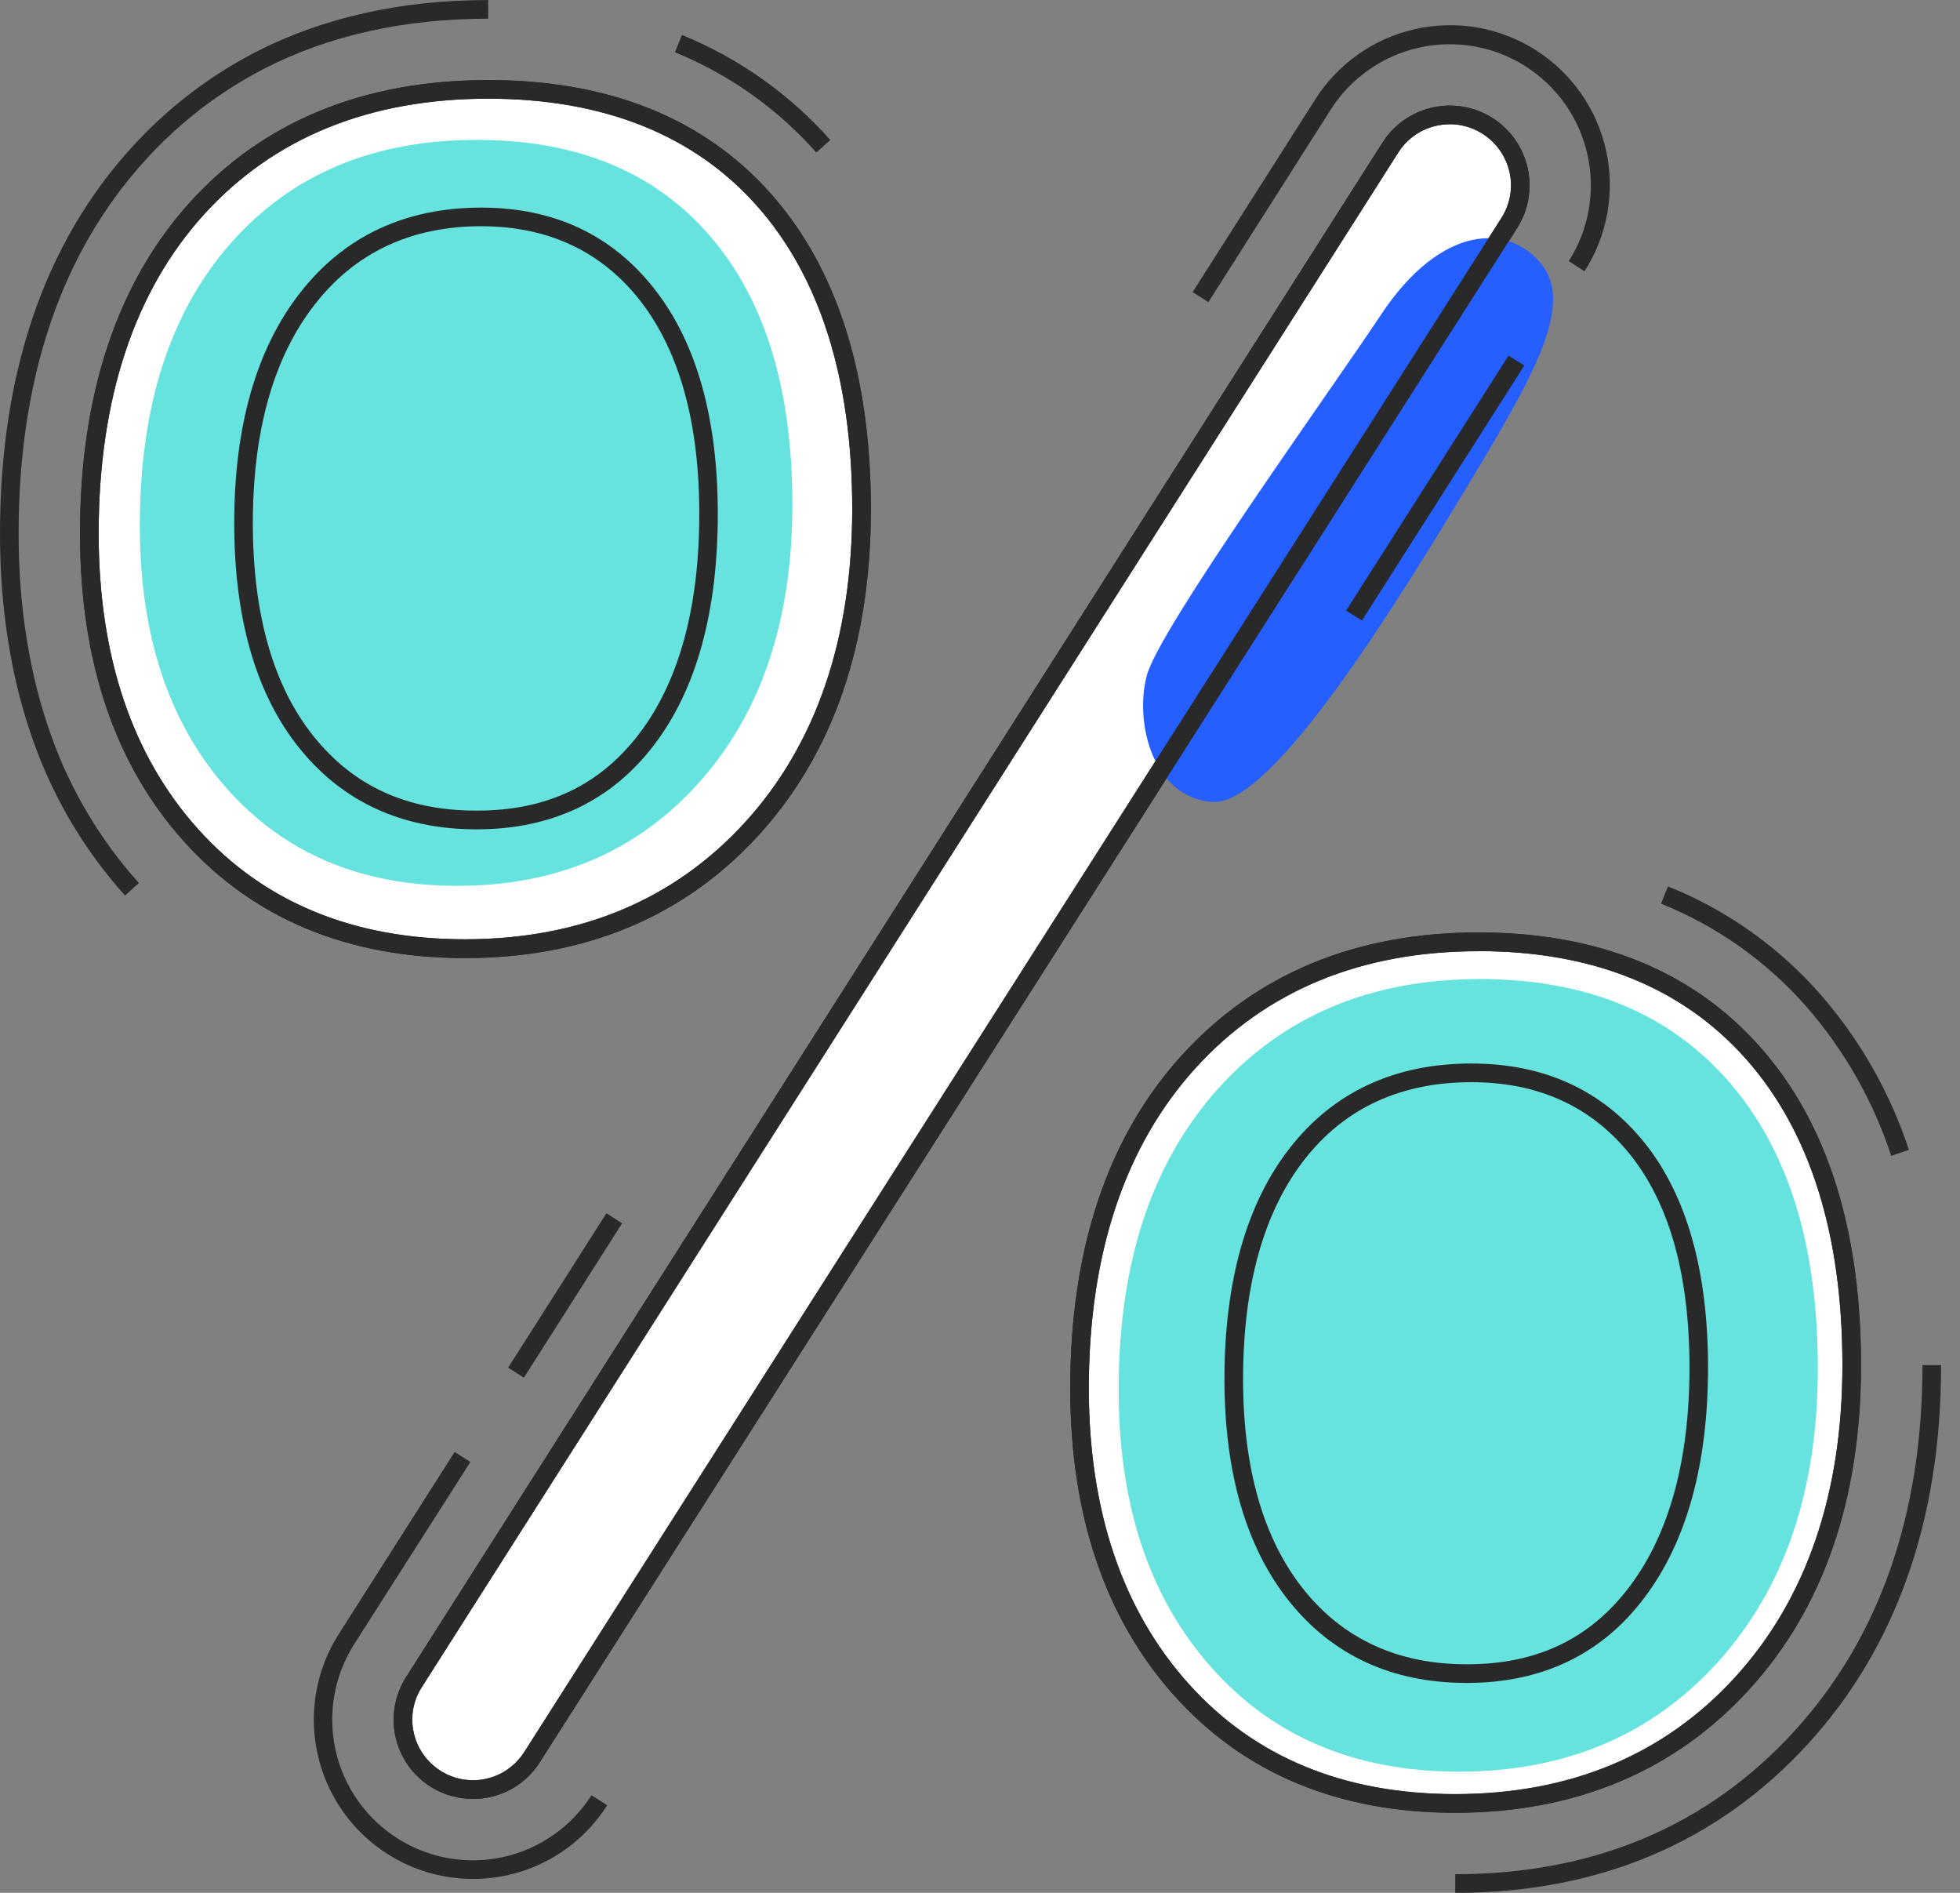 <svg xmlns="http://www.w3.org/2000/svg" width="58" height="56" viewBox="0 0 58 56" fill="none">
  <rect x="0" y="0" width="58" height="56" fill="#808080" stroke="none"/>
  <g clip-path="url(#clip0_11999_335383)">
    <path d="M22.596 5.902C20.663 3.73 17.947 2.645 14.447 2.649C10.831 2.649 7.96 3.819 5.834 6.16C3.708 8.501 2.646 11.707 2.648 15.78C2.648 19.509 3.654 22.488 5.666 24.718C7.678 26.948 10.378 28.063 13.765 28.064C17.265 28.064 20.098 26.88 22.262 24.512C24.426 22.144 25.507 18.993 25.505 15.059C25.498 11.126 24.529 8.073 22.596 5.902Z" fill="white"/>
    <path d="M13.761 28.345C10.309 28.345 7.515 27.19 5.456 24.909C3.397 22.628 2.367 19.566 2.367 15.784C2.367 11.662 3.464 8.362 5.628 5.976C7.793 3.59 10.767 2.368 14.446 2.368C18.011 2.368 20.822 3.495 22.801 5.719C24.771 7.936 25.77 11.079 25.77 15.065C25.77 19.051 24.655 22.29 22.455 24.704C20.255 27.117 17.324 28.345 13.761 28.345ZM14.447 2.919C10.931 2.919 8.101 4.072 6.038 6.346C3.974 8.619 2.92 11.808 2.92 15.78C2.92 19.422 3.913 22.366 5.866 24.535C7.819 26.704 10.473 27.789 13.761 27.789C17.164 27.789 19.951 26.625 22.048 24.327C24.144 22.03 25.219 18.906 25.219 15.058C25.219 11.211 24.267 8.191 22.39 6.079C20.524 3.985 17.848 2.919 14.447 2.919Z" fill="#292929"/>
    <path d="M19.148 21.858C17.934 23.46 16.252 24.261 14.103 24.26C11.976 24.26 10.294 23.488 9.059 21.943C7.824 20.398 7.207 18.243 7.208 15.477C7.208 12.663 7.836 10.45 9.094 8.836C10.352 7.223 12.067 6.417 14.24 6.417C16.322 6.417 17.963 7.19 19.163 8.735C20.364 10.28 20.965 12.435 20.965 15.202C20.965 18.038 20.359 20.257 19.148 21.858Z" fill="white"/>
    <path d="M14.103 24.536C11.896 24.536 10.13 23.722 8.844 22.116C7.575 20.531 6.932 18.297 6.932 15.477C6.932 12.608 7.586 10.322 8.877 8.667C10.184 6.991 11.988 6.142 14.24 6.142C16.4 6.142 18.131 6.957 19.381 8.569C20.615 10.157 21.242 12.39 21.242 15.206C21.242 18.092 20.611 20.393 19.366 22.029C18.105 23.692 16.331 24.536 14.103 24.536ZM14.24 6.693C12.137 6.693 10.524 7.45 9.312 9.011C8.099 10.571 7.483 12.742 7.483 15.481C7.483 18.174 8.086 20.291 9.274 21.771C10.463 23.251 12.045 23.984 14.103 23.984C16.181 23.984 17.759 23.235 18.927 21.691C20.096 20.148 20.693 17.964 20.693 15.202C20.693 12.512 20.106 10.392 18.947 8.904C17.788 7.415 16.249 6.693 14.24 6.693Z" fill="#292929"/>
    <path d="M42.902 3.398C42.551 3.398 42.207 3.487 41.9 3.655C41.593 3.824 41.333 4.067 41.145 4.362L12.248 49.766C12.034 50.094 11.919 50.477 11.917 50.869C11.917 51.318 12.062 51.754 12.331 52.113C12.599 52.472 12.977 52.734 13.408 52.86C13.838 52.986 14.298 52.969 14.717 52.811C15.137 52.654 15.495 52.364 15.736 51.986L44.659 6.6C44.875 6.269 44.989 5.883 44.99 5.488C44.991 5.213 44.937 4.942 44.832 4.688C44.727 4.434 44.573 4.204 44.379 4.01C44.185 3.816 43.955 3.662 43.701 3.557C43.448 3.452 43.176 3.398 42.902 3.398Z" fill="white"/>
    <path d="M13.997 53.221C13.576 53.222 13.163 53.11 12.8 52.896C12.438 52.682 12.14 52.375 11.937 52.006C11.735 51.637 11.635 51.221 11.649 50.8C11.664 50.38 11.791 49.971 12.017 49.616L40.912 4.215C41.249 3.687 41.781 3.315 42.392 3.179C43.004 3.044 43.643 3.157 44.171 3.494C44.699 3.83 45.071 4.363 45.207 4.974C45.342 5.585 45.229 6.225 44.892 6.753L15.974 52.136C15.763 52.47 15.471 52.744 15.126 52.934C14.78 53.123 14.391 53.222 13.997 53.221ZM42.907 3.676C42.603 3.675 42.303 3.751 42.035 3.896C41.768 4.042 41.542 4.254 41.379 4.511L12.483 49.913C12.297 50.198 12.199 50.531 12.2 50.871C12.199 51.26 12.325 51.638 12.558 51.949C12.791 52.26 13.118 52.487 13.491 52.597C13.864 52.706 14.263 52.691 14.627 52.555C14.991 52.418 15.3 52.167 15.51 51.84L44.427 6.453C44.612 6.165 44.712 5.83 44.714 5.488C44.713 5.008 44.522 4.547 44.182 4.207C43.842 3.867 43.382 3.676 42.902 3.674L42.907 3.676Z" fill="#292929"/>
    <path d="M51.88 31.158C49.937 28.96 47.226 27.862 43.749 27.863C40.179 27.863 37.32 29.047 35.171 31.415C33.022 33.783 31.947 37.002 31.946 41.073C31.946 44.779 32.952 47.752 34.965 49.995C36.977 52.237 39.677 53.358 43.063 53.357C46.563 53.357 49.393 52.173 51.554 49.805C53.714 47.437 54.795 44.298 54.797 40.387C54.797 36.43 53.825 33.353 51.88 31.158ZM48.45 47.096C47.237 48.708 45.555 49.515 43.405 49.515C41.278 49.515 39.597 48.742 38.362 47.197C37.127 45.653 36.509 43.519 36.509 40.797C36.509 37.959 37.133 35.74 38.38 34.139C39.627 32.538 41.348 31.738 43.543 31.737C45.624 31.737 47.265 32.492 48.467 34.002C49.669 35.513 50.27 37.663 50.268 40.453C50.268 43.268 49.662 45.483 48.45 47.096Z" fill="white"/>
    <path d="M43.063 53.628C39.611 53.628 36.817 52.466 34.759 50.174C32.701 47.883 31.67 44.827 31.67 41.069C31.67 36.945 32.779 33.633 34.967 31.225C37.155 28.817 40.114 27.584 43.749 27.584C47.293 27.587 50.096 28.727 52.082 30.976C54.068 33.224 55.068 36.382 55.068 40.387C55.068 44.353 53.953 47.584 51.752 49.987C49.552 52.39 46.629 53.628 43.063 53.628ZM43.749 28.139C40.276 28.139 37.459 29.304 35.375 31.6C33.291 33.896 32.22 37.091 32.22 41.073C32.22 44.691 33.213 47.631 35.169 49.81C37.124 51.99 39.775 53.077 43.063 53.077C46.468 53.077 49.255 51.912 51.349 49.615C53.444 47.318 54.521 44.208 54.521 40.382C54.521 36.513 53.563 33.469 51.674 31.334C49.795 29.217 47.128 28.139 43.749 28.139ZM43.405 49.79C41.198 49.79 39.432 48.977 38.147 47.372C36.877 45.785 36.233 43.574 36.233 40.8C36.233 37.914 36.882 35.613 38.161 33.972C39.458 32.307 41.269 31.463 43.543 31.463C45.703 31.463 47.432 32.261 48.682 33.833C49.917 35.386 50.544 37.614 50.544 40.454C50.544 43.316 49.913 45.607 48.668 47.261C47.408 48.94 45.636 49.79 43.405 49.79ZM43.543 32.015C41.446 32.015 39.783 32.787 38.597 34.311C37.394 35.856 36.785 38.04 36.785 40.8C36.785 43.448 37.388 45.544 38.577 47.026C39.754 48.495 41.378 49.239 43.405 49.239C45.483 49.239 47.06 48.484 48.229 46.93C49.398 45.377 49.995 43.196 49.995 40.455C49.995 37.742 49.409 35.629 48.253 34.177C47.11 32.742 45.527 32.015 43.543 32.015Z" fill="#292929"/>
    <path d="M40.856 9.325C39.351 11.597 34.31 18.583 33.936 19.985C33.562 21.388 34.123 23.627 35.9 23.726C37.678 23.826 41.432 17.684 43.388 14.44C45.345 11.195 46.588 9.056 45.625 7.829C44.662 6.602 42.644 6.622 40.856 9.325Z" fill="#255FFF"/>
    <path d="M43.063 56.001V55.449C47.157 55.449 50.534 54.025 53.098 51.216C55.613 48.458 56.889 44.816 56.889 40.387H57.441C57.441 44.961 56.116 48.729 53.507 51.588C50.833 54.511 47.32 56.001 43.063 56.001ZM13.997 55.588C13.153 55.588 12.324 55.361 11.597 54.931C10.871 54.5 10.273 53.883 9.867 53.142C9.461 52.402 9.262 51.566 9.289 50.722C9.317 49.878 9.571 49.057 10.024 48.345L13.454 42.956L13.92 43.252L10.482 48.642C9.89 49.573 9.691 50.701 9.93 51.779C10.169 52.856 10.827 53.794 11.758 54.387C12.688 54.98 13.817 55.179 14.894 54.94C15.972 54.7 16.91 54.043 17.503 53.112L17.968 53.408C17.544 54.077 16.958 54.628 16.263 55.01C15.569 55.391 14.789 55.59 13.997 55.588ZM15.503 40.759L15.037 40.462L17.945 35.895L18.41 36.191L15.503 40.759ZM55.965 34.196C55.43 32.567 54.574 31.062 53.446 29.771C52.272 28.437 50.801 27.398 49.153 26.736L49.358 26.224C51.087 26.917 52.629 28.007 53.859 29.406C55.036 30.752 55.93 32.321 56.488 34.019L55.965 34.196ZM3.7 26.495C2.519 25.181 1.605 23.65 1.008 21.988C0.34 20.145 -0 18.059 -0 15.786C-0 11.056 1.304 7.221 3.876 4.385C4.926 3.22 6.179 2.255 7.573 1.537C9.562 0.517 11.875 0.001 14.446 0.001V0.553C11.963 0.553 9.735 1.049 7.825 2.028C6.49 2.716 5.29 3.64 4.284 4.756C1.807 7.487 0.551 11.198 0.551 15.786C0.551 17.993 0.883 20.019 1.527 21.8C2.1 23.395 2.977 24.864 4.11 26.125L3.7 26.495ZM40.302 18.359L39.834 18.063L44.641 10.519L45.107 10.815L40.302 18.359ZM35.758 8.939L35.292 8.643L38.915 2.95C39.247 2.424 39.679 1.969 40.188 1.61C40.697 1.251 41.271 0.996 41.878 0.86C42.485 0.724 43.113 0.709 43.726 0.816C44.339 0.924 44.925 1.151 45.45 1.485C45.975 1.819 46.429 2.254 46.785 2.764C47.142 3.274 47.394 3.849 47.528 4.457C47.662 5.065 47.674 5.693 47.564 6.305C47.454 6.918 47.225 7.503 46.888 8.026L46.423 7.725C46.717 7.263 46.918 6.747 47.013 6.207C47.108 5.667 47.096 5.114 46.977 4.579C46.858 4.043 46.635 3.537 46.321 3.088C46.006 2.639 45.606 2.256 45.144 1.962C44.681 1.667 44.166 1.467 43.626 1.372C43.086 1.277 42.532 1.289 41.997 1.408C41.462 1.526 40.956 1.749 40.507 2.064C40.058 2.378 39.675 2.778 39.38 3.241L35.758 8.939ZM24.157 4.514C23.009 3.216 21.577 2.2 19.972 1.546L20.182 1.035C21.863 1.72 23.365 2.783 24.569 4.142L24.157 4.514Z" fill="#292929"/>
    <path d="M13.532 26.208C10.672 26.208 8.391 25.239 6.689 23.303C4.986 21.367 4.136 18.78 4.138 15.544C4.138 12.009 5.037 9.224 6.834 7.189C8.632 5.153 11.058 4.137 14.112 4.139C17.069 4.139 19.365 5.082 20.997 6.968C22.631 8.855 23.447 11.505 23.448 14.919C23.448 18.335 22.535 21.071 20.708 23.126C18.881 25.181 16.489 26.208 13.532 26.208Z" fill="#66E3DE"/>
    <path d="M43.17 52.415C40.106 52.415 37.662 51.384 35.837 49.322C34.012 47.261 33.101 44.525 33.103 41.117C33.103 37.372 34.077 34.411 36.024 32.233C37.971 30.056 40.56 28.967 43.792 28.966C46.94 28.966 49.394 29.977 51.156 31.997C52.917 34.017 53.796 36.846 53.792 40.484C53.792 44.082 52.814 46.97 50.857 49.148C48.9 51.326 46.337 52.415 43.17 52.415Z" fill="#66E3DE"/>
    <path d="M13.76 28.345C10.309 28.345 7.517 27.19 5.458 24.909C3.399 22.628 2.368 19.565 2.368 15.784C2.368 11.662 3.471 8.361 5.631 5.975C7.79 3.588 10.77 2.369 14.447 2.369C18.014 2.369 20.825 3.496 22.802 5.72C24.772 7.936 25.772 11.079 25.772 15.065C25.772 19.051 24.655 22.29 22.455 24.703C20.255 27.117 17.324 28.345 13.76 28.345ZM14.446 2.92C10.931 2.92 8.101 4.072 6.038 6.341C3.975 8.61 2.919 11.807 2.919 15.78C2.919 19.421 3.912 22.365 5.867 24.535C7.822 26.704 10.473 27.789 13.76 27.789C17.164 27.789 19.952 26.625 22.048 24.327C24.143 22.03 25.219 18.906 25.219 15.058C25.219 11.211 24.267 8.192 22.39 6.08C20.524 3.985 17.848 2.92 14.446 2.92Z" fill="#292929"/>
    <path d="M14.103 24.536C11.896 24.536 10.131 23.722 8.844 22.116C7.575 20.531 6.931 18.297 6.931 15.477C6.931 12.608 7.586 10.32 8.877 8.667C10.184 6.991 11.988 6.142 14.24 6.142C16.4 6.142 18.131 6.957 19.381 8.569C20.616 10.153 21.241 12.386 21.241 15.202C21.241 18.089 20.611 20.388 19.365 22.026C18.105 23.692 16.331 24.536 14.103 24.536ZM14.24 6.693C12.166 6.693 10.508 7.471 9.312 9.011C8.098 10.565 7.482 12.742 7.482 15.481C7.482 18.172 8.086 20.291 9.274 21.776C10.463 23.262 12.045 23.983 14.103 23.983C16.181 23.983 17.759 23.234 18.927 21.691C20.096 20.149 20.693 17.964 20.693 15.201C20.693 12.511 20.106 10.391 18.949 8.902C17.805 7.437 16.221 6.693 14.24 6.693Z" fill="#292929"/>
    <path d="M13.997 53.221C13.576 53.222 13.163 53.11 12.8 52.896C12.438 52.682 12.14 52.375 11.937 52.006C11.735 51.637 11.635 51.221 11.649 50.8C11.664 50.38 11.791 49.971 12.017 49.616L40.912 4.215C41.249 3.687 41.781 3.315 42.392 3.179C43.004 3.044 43.643 3.157 44.171 3.494C44.699 3.83 45.071 4.363 45.207 4.974C45.342 5.585 45.229 6.225 44.892 6.753L15.974 52.136C15.763 52.47 15.471 52.744 15.126 52.934C14.78 53.123 14.391 53.222 13.997 53.221ZM42.907 3.676C42.603 3.675 42.303 3.751 42.035 3.896C41.768 4.042 41.542 4.254 41.379 4.511L12.483 49.913C12.297 50.198 12.199 50.531 12.2 50.871C12.199 51.26 12.325 51.638 12.558 51.949C12.791 52.26 13.118 52.487 13.491 52.597C13.864 52.706 14.263 52.691 14.627 52.555C14.991 52.418 15.3 52.167 15.51 51.84L44.427 6.453C44.612 6.165 44.712 5.83 44.714 5.488C44.713 5.008 44.522 4.547 44.182 4.207C43.842 3.867 43.382 3.676 42.902 3.674L42.907 3.676Z" fill="#292929"/>
    <path d="M43.063 53.634C39.611 53.634 36.817 52.471 34.759 50.179C32.701 47.887 31.67 44.83 31.67 41.074C31.67 36.95 32.779 33.637 34.967 31.229C37.155 28.822 40.114 27.588 43.749 27.588C47.292 27.588 50.097 28.728 52.087 30.976C54.073 33.212 55.073 36.382 55.073 40.389C55.073 44.353 53.957 47.584 51.762 49.989C49.568 52.395 46.628 53.634 43.063 53.634ZM43.749 28.144C40.276 28.144 37.459 29.309 35.375 31.605C33.291 33.902 32.22 37.091 32.22 41.074C32.22 44.69 33.213 47.63 35.169 49.81C37.124 51.991 39.773 53.082 43.062 53.082C46.466 53.082 49.254 51.917 51.348 49.619C53.443 47.322 54.52 44.212 54.52 40.388C54.52 36.517 53.562 33.474 51.673 31.34C49.794 29.215 47.127 28.139 43.749 28.139V28.144Z" fill="#292929"/>
    <path d="M43.405 49.79C41.198 49.79 39.432 48.977 38.146 47.371C36.877 45.784 36.234 43.572 36.234 40.8C36.234 37.913 36.883 35.613 38.161 33.972C39.458 32.309 41.269 31.464 43.543 31.464C45.702 31.464 47.432 32.261 48.683 33.832C49.917 35.385 50.544 37.614 50.544 40.453C50.544 43.315 49.913 45.605 48.668 47.259C47.408 48.94 45.636 49.79 43.405 49.79ZM43.543 32.016C41.446 32.016 39.783 32.788 38.597 34.311C37.395 35.856 36.785 38.039 36.785 40.8C36.785 43.448 37.388 45.539 38.577 47.026C39.752 48.495 41.377 49.239 43.405 49.239C45.483 49.239 47.061 48.484 48.229 46.93C49.399 45.373 49.995 43.195 49.995 40.455C49.995 37.741 49.409 35.629 48.253 34.177C47.11 32.743 45.526 32.016 43.543 32.016Z" fill="#292929"/>
  </g>
  <defs>
    <clipPath id="clip0_11999_335383">
      <rect width="57.441" height="56" fill="white"/>
    </clipPath>
  </defs>
</svg>